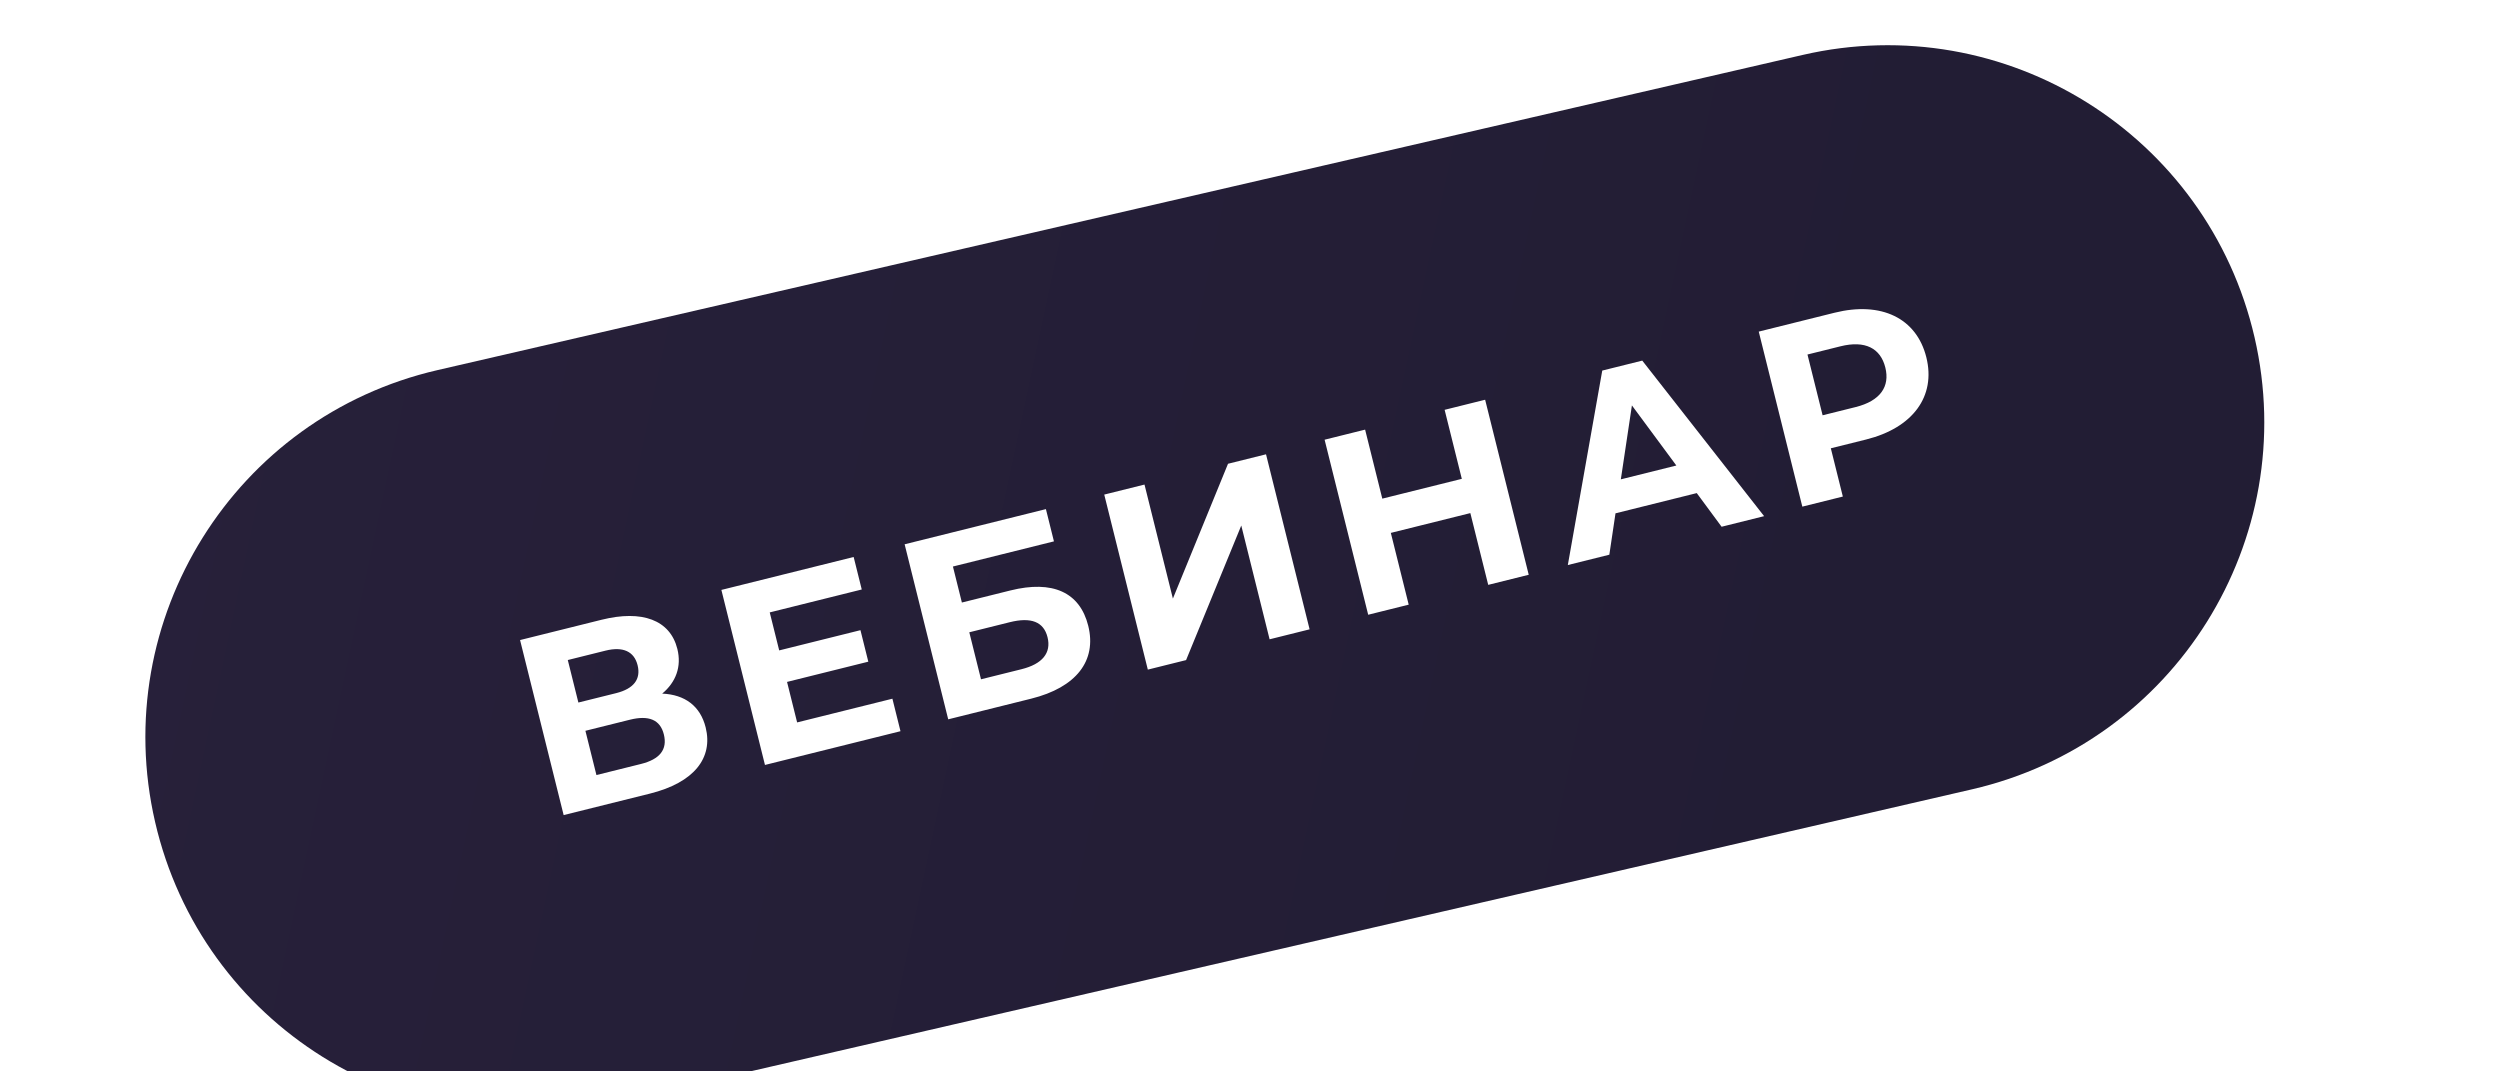 <?xml version="1.0" encoding="UTF-8"?> <svg xmlns="http://www.w3.org/2000/svg" width="553" height="237" viewBox="0 0 553 237" fill="none"> <g filter="url(#filter0_i_2952_329)"> <path d="M34.311 171.837C23.955 126.981 51.923 82.223 96.779 71.867L398.737 2.155C443.593 -8.201 488.351 19.767 498.707 64.623C509.062 109.479 481.094 154.236 436.239 164.592L134.28 234.305C89.425 244.661 44.667 216.693 34.311 171.837Z" fill="url(#paint0_linear_2952_329)"></path> </g> <g filter="url(#filter1_d_2952_329)"> <path d="M150.477 149.429C155.523 149.641 158.922 152.202 160.092 156.903C161.773 163.651 157.551 169.108 147.761 171.546L128.679 176.297L119.038 137.58L137.069 133.09C146.029 130.858 152.234 133.131 153.832 139.547C154.81 143.475 153.493 146.916 150.477 149.429ZM129.595 141.999L131.937 151.402L140.289 149.323C144.161 148.358 145.808 146.245 145.036 143.147C144.279 140.105 141.819 138.956 137.947 139.92L129.595 141.999ZM145.776 164.991C149.925 163.958 151.682 161.817 150.842 158.443C150.03 155.179 147.487 154.168 143.338 155.201L133.493 157.652L135.931 167.442L145.776 164.991ZM180.325 155.8L201.399 150.553L203.189 157.743L173.21 165.208L163.569 126.491L192.829 119.205L194.619 126.395L174.265 131.464L176.358 139.871L194.334 135.395L196.07 142.364L178.094 146.84L180.325 155.8ZM213.745 155.115L204.104 116.397L235.355 108.615L237.132 115.75L214.786 121.315L216.769 129.28L227.5 126.608C236.847 124.28 242.872 127.009 244.718 134.421C246.646 142.164 242.064 148.063 232.108 150.542L213.745 155.115ZM220.998 146.26L229.958 144.029C234.549 142.886 236.583 140.441 235.715 136.956C234.862 133.527 232.07 132.46 227.369 133.63L218.408 135.862L220.998 146.26ZM257.899 144.12L248.258 105.402L257.163 103.185L263.443 128.407L275.637 98.585L284.044 96.491L293.685 135.209L284.835 137.413L278.569 112.246L266.361 142.013L257.899 144.12ZM323.552 86.653L332.512 84.422L342.154 123.14L333.193 125.371L329.24 109.497L311.651 113.877L315.604 129.751L306.644 131.982L297.003 93.264L305.963 91.033L309.764 106.299L327.353 101.919L323.552 86.653ZM384.819 112.516L379.324 105.073L361.348 109.549L359.985 118.7L350.803 120.986L358.419 77.971L367.269 75.767L394.222 110.174L384.819 112.516ZM362.53 102.03L374.809 98.972L364.979 85.677L362.53 102.03ZM409.794 65.178C420.137 62.603 427.944 66.356 430.106 75.04C432.255 83.669 427.12 90.645 416.776 93.221L408.978 95.163L411.636 105.838L402.675 108.069L393.034 69.352L409.794 65.178ZM414.461 86.044C419.936 84.68 422.082 81.503 421.035 77.299C419.975 73.04 416.59 71.24 411.114 72.603L403.813 74.421L407.16 87.862L414.461 86.044Z" fill="white"></path> </g> <defs> <filter id="filter0_i_2952_329" x="32.156" y="0" width="468.705" height="246.46" filterUnits="userSpaceOnUse" color-interpolation-filters="sRGB"> <feFlood flood-opacity="0" result="BackgroundImageFix"></feFlood> <feBlend mode="normal" in="SourceGraphic" in2="BackgroundImageFix" result="shape"></feBlend> <feColorMatrix in="SourceAlpha" type="matrix" values="0 0 0 0 0 0 0 0 0 0 0 0 0 0 0 0 0 0 127 0" result="hardAlpha"></feColorMatrix> <feOffset dy="10"></feOffset> <feGaussianBlur stdDeviation="12.5"></feGaussianBlur> <feComposite in2="hardAlpha" operator="arithmetic" k2="-1" k3="1"></feComposite> <feColorMatrix type="matrix" values="0 0 0 0 0 0 0 0 0 0 0 0 0 0 0 0 0 0 0.2 0"></feColorMatrix> <feBlend mode="normal" in2="shape" result="effect1_innerShadow_2952_329"></feBlend> </filter> <filter id="filter1_d_2952_329" x="111.037" y="60.991" width="325.213" height="123.306" filterUnits="userSpaceOnUse" color-interpolation-filters="sRGB"> <feFlood flood-opacity="0" result="BackgroundImageFix"></feFlood> <feColorMatrix in="SourceAlpha" type="matrix" values="0 0 0 0 0 0 0 0 0 0 0 0 0 0 0 0 0 0 127 0" result="hardAlpha"></feColorMatrix> <feOffset dx="-4" dy="4"></feOffset> <feGaussianBlur stdDeviation="2"></feGaussianBlur> <feComposite in2="hardAlpha" operator="out"></feComposite> <feColorMatrix type="matrix" values="0 0 0 0 0 0 0 0 0 0 0 0 0 0 0 0 0 0 0.7 0"></feColorMatrix> <feBlend mode="normal" in2="BackgroundImageFix" result="effect1_dropShadow_2952_329"></feBlend> <feBlend mode="normal" in="SourceGraphic" in2="effect1_dropShadow_2952_329" result="shape"></feBlend> </filter> <linearGradient id="paint0_linear_2952_329" x1="418.84" y1="145.825" x2="24.158" y2="61.397" gradientUnits="userSpaceOnUse"> <stop stop-color="#221D34"></stop> <stop offset="1" stop-color="#27203A"></stop> </linearGradient> </defs> </svg> 